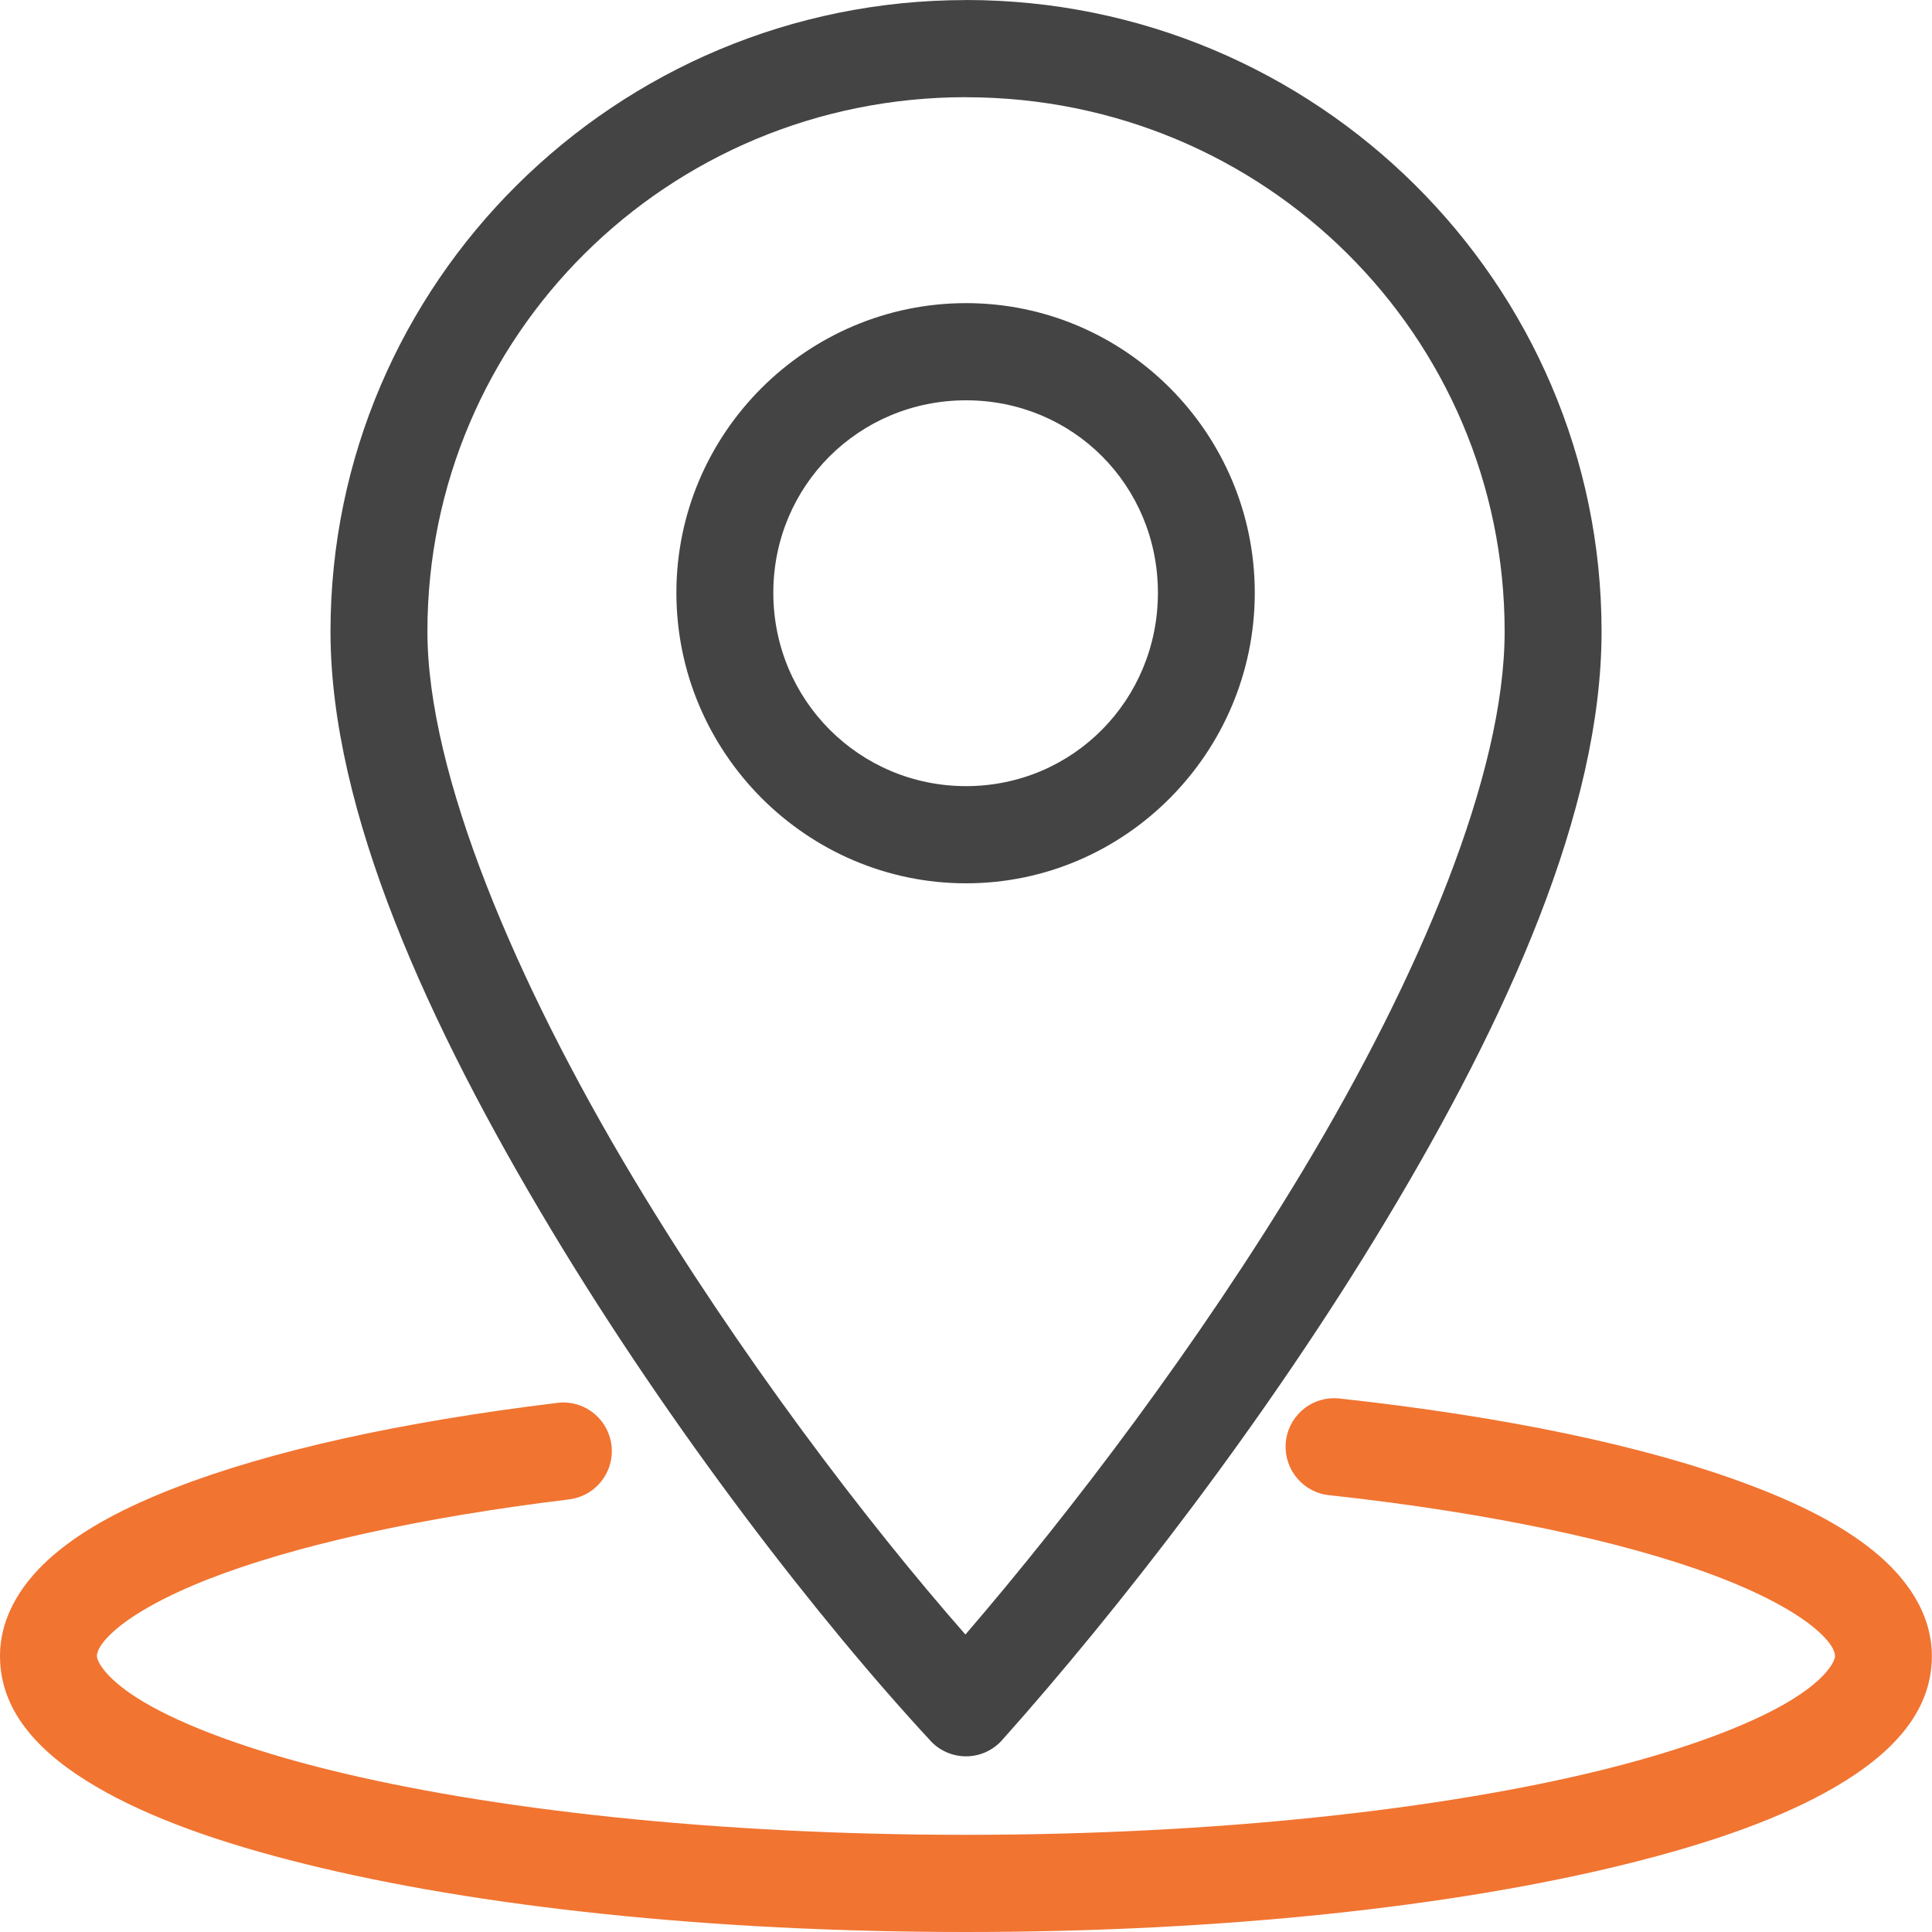 <svg width="30" height="30" viewBox="0 0 30 30" fill="none" xmlns="http://www.w3.org/2000/svg">
<path fill-rule="evenodd" clip-rule="evenodd" d="M20.737 21.712C20.33 21.7 19.988 22.014 19.964 22.422C19.941 22.829 20.244 23.182 20.649 23.218C23.113 23.487 25.198 23.932 26.605 24.458C27.309 24.721 27.841 25.009 28.148 25.258C28.455 25.507 28.494 25.655 28.494 25.716C28.494 25.791 28.366 26.077 27.747 26.439C27.129 26.801 26.138 27.171 24.892 27.48C22.399 28.097 18.882 28.491 15 28.491C11.112 28.491 7.594 28.097 5.103 27.48C3.858 27.172 2.868 26.801 2.251 26.44C1.634 26.078 1.505 25.792 1.505 25.716C1.505 25.657 1.539 25.521 1.819 25.285C2.098 25.05 2.589 24.773 3.243 24.518C4.551 24.007 6.503 23.566 8.826 23.284V23.283C9.027 23.262 9.211 23.161 9.336 23.003C9.462 22.845 9.519 22.642 9.495 22.442C9.47 22.241 9.367 22.058 9.207 21.935C9.047 21.811 8.845 21.757 8.645 21.785C6.238 22.078 4.198 22.525 2.697 23.111C1.947 23.404 1.328 23.727 0.851 24.13C0.373 24.532 0 25.073 0 25.716C0 26.616 0.668 27.259 1.491 27.742C2.315 28.225 3.41 28.616 4.742 28.945C7.406 29.605 11.011 30 14.999 30C18.981 30 22.586 29.605 25.251 28.945C26.584 28.616 27.68 28.226 28.505 27.743C29.329 27.26 29.998 26.617 29.998 25.716C29.998 25.048 29.599 24.495 29.093 24.084C28.585 23.673 27.928 23.342 27.129 23.044C25.531 22.447 23.358 21.996 20.811 21.717L20.811 21.717C20.786 21.714 20.761 21.712 20.736 21.712L20.737 21.712Z" fill="#F17431"/>
<path fill-rule="evenodd" clip-rule="evenodd" d="M15.001 4.707C12.53 4.707 10.503 6.723 10.503 9.205C10.503 11.686 12.527 13.716 15.001 13.716C17.474 13.716 19.484 11.683 19.484 9.205C19.484 6.727 17.471 4.707 15.001 4.707ZM15.001 6.216C16.662 6.216 17.98 7.538 17.98 9.205C17.98 10.871 16.659 12.207 15.001 12.207C13.342 12.207 12.008 10.868 12.008 9.205C12.008 7.541 13.339 6.216 15.001 6.216Z" fill="#444444"/>
<path fill-rule="evenodd" clip-rule="evenodd" d="M15 0.001C9.56 0.001 5.132 4.395 5.132 9.806C5.132 12.598 6.654 15.921 8.548 19.077C10.443 22.234 12.739 25.186 14.449 27.031V27.032C14.593 27.187 14.796 27.274 15.007 27.272C15.219 27.27 15.419 27.179 15.56 27.021C17.358 25.007 19.657 22.055 21.527 18.942C23.397 15.83 24.869 12.588 24.869 9.806C24.869 4.394 20.44 0 15 0L15 0.001ZM15 1.51C19.636 1.51 23.364 5.218 23.364 9.806C23.364 12.025 22.043 15.159 20.238 18.164C18.618 20.86 16.635 23.469 14.991 25.381C13.434 23.608 11.466 21.012 9.837 18.299C8.007 15.249 6.637 12.014 6.637 9.806C6.637 5.217 10.365 1.509 15 1.509L15 1.51Z" fill="#444444"/>
</svg>
